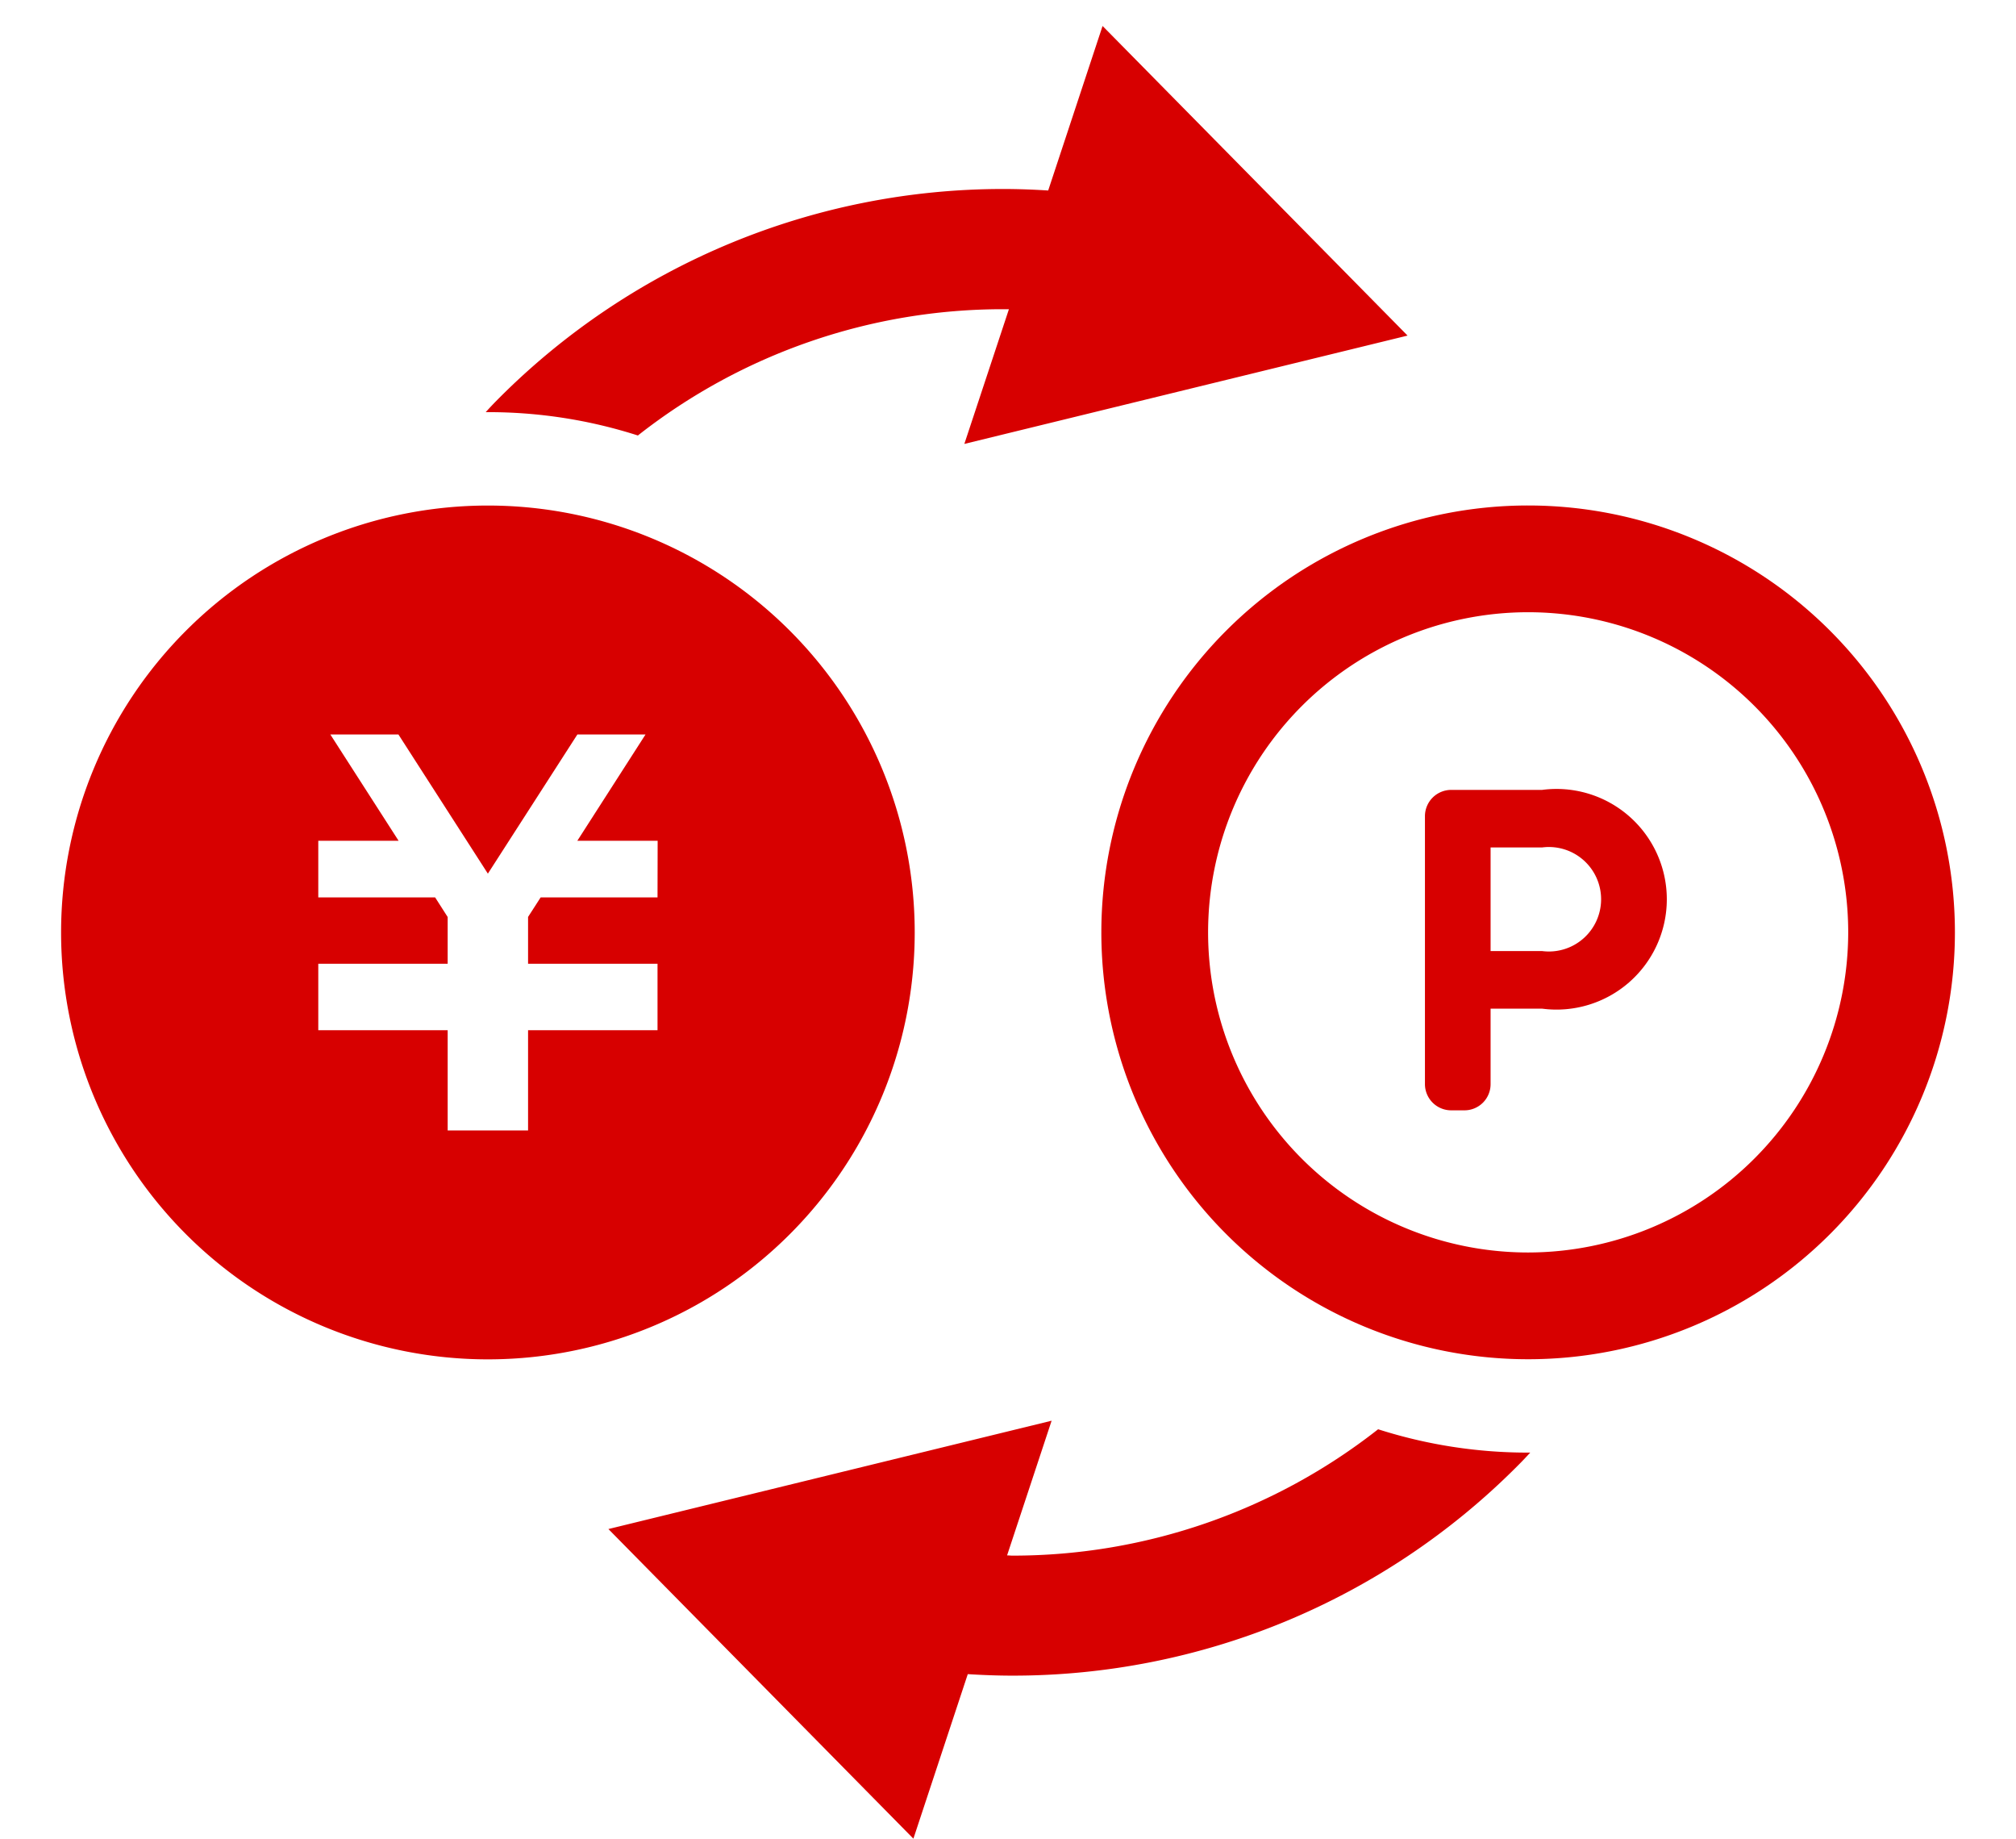 <svg xmlns="http://www.w3.org/2000/svg" width="66" height="60.181" viewBox="0 0 66 60.181"><g transform="translate(-898 -2065)"><g transform="translate(900 2054.821)"><path d="M27.946,154.6a13.973,13.973,0,1,0-13.975,13.973A13.973,13.973,0,0,0,27.946,154.6Zm-8.42-1.147H15.7l-.412.639v1.533h4.238V157.8H15.288v3.281H12.656V157.8H8.42v-2.176h4.236v-1.529l-.411-.643H8.42V151.6h2.63l-2.236-3.481h2.229l2.929,4.556,2.931-4.556h2.231L16.9,151.6h2.63Z" transform="translate(0 -113.901)" fill="#d70000"/><path d="M119.793,24.433A19.322,19.322,0,0,1,131.77,20.3c.057,0,.114,0,.17,0l-1.459,4.409,14.51-3.546-9.985-10.134-1.78,5.385c-.482-.03-.969-.049-1.457-.049a23.3,23.3,0,0,0-16.518,6.842c-.151.151-.3.306-.439.462.023,0,.045,0,.068,0A16.016,16.016,0,0,1,119.793,24.433Z" transform="translate(-100.91)" fill="#d70000"/><path d="M173.168,388.28a19.358,19.358,0,0,1-11.977,4.136c-.057,0-.114-.008-.17-.008L162.479,388l-14.51,3.546,9.985,10.134,1.78-5.385c.482.03.969.049,1.457.049a23.3,23.3,0,0,0,16.518-6.842c.151-.149.3-.307.439-.458h-.068A16.077,16.077,0,0,1,173.168,388.28Z" transform="translate(-130.051 -331.32)" fill="#d70000"/><path d="M295.194,140.625A13.972,13.972,0,1,0,309.165,154.6,13.975,13.975,0,0,0,295.194,140.625Zm0,24.45A10.478,10.478,0,1,1,305.672,154.6,10.491,10.491,0,0,1,295.194,165.075Z" transform="translate(-247.165 -113.901)" fill="#d70000"/><path d="M372.554,217.5h-2.976a.861.861,0,0,0-.859.859v8.772a.859.859,0,0,0,.859.857h.433a.856.856,0,0,0,.857-.857V224.66h1.686a3.611,3.611,0,1,0,0-7.16Zm0,5.275h-1.686v-3.391h1.686a1.71,1.71,0,1,1,0,3.391Z" transform="translate(-324.069 -181.467)" fill="#d70000"/></g><rect width="66" height="60" transform="translate(898 2065)" fill="none"/></g></svg>